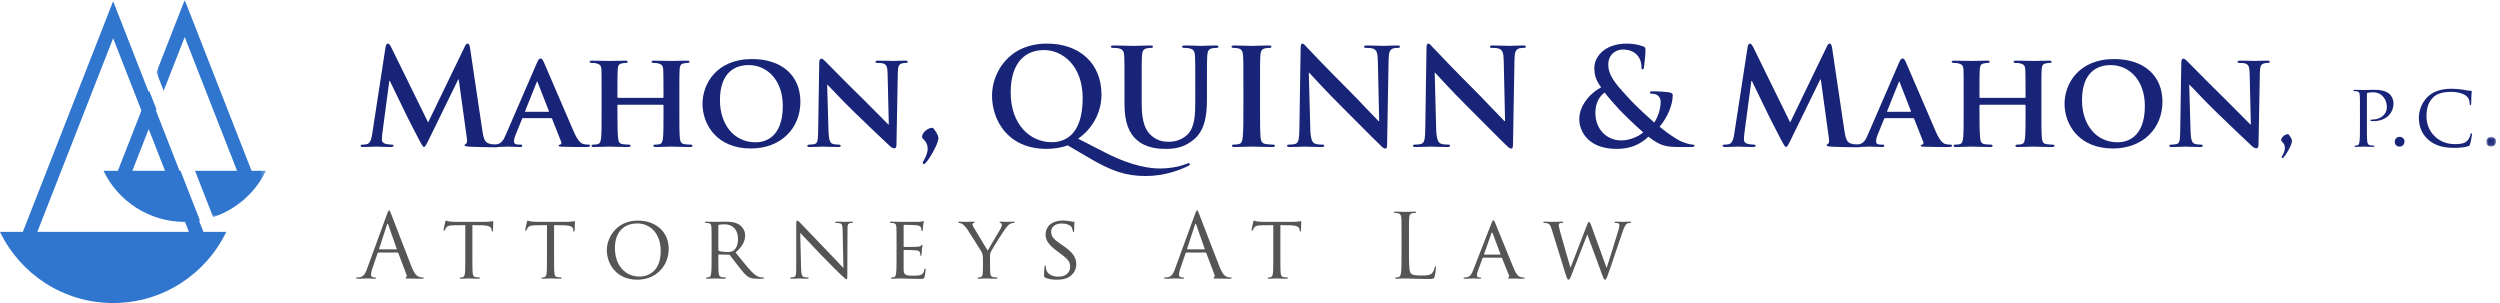 <?xml version="1.0" encoding="UTF-8"?>
<svg width="495px" height="60px" viewBox="0 0 495 60" version="1.1" xmlns="http://www.w3.org/2000/svg" xmlns:xlink="http://www.w3.org/1999/xlink">
    <title>Logo</title>
    <defs>
        <polygon id="path-1" points="0 0 1.932 0 1.932 1.933 0 1.933"></polygon>
        <polygon id="path-3" points="0 0 21.677 0 21.677 42.994 0 42.994"></polygon>
    </defs>
    <g id="Symbols" stroke="none" stroke-width="1" fill="none" fill-rule="evenodd">
        <g id="Header-Copy-3" transform="translate(-20, -18)">
            <g id="Logo" transform="translate(20, 18)">
                <path d="M76.339,9.325 C76.42,8.874 76.578,8.634 76.792,8.634 C77.005,8.634 77.163,8.767 77.51,9.459 L84.769,24.242 L92.001,9.272 C92.214,8.847 92.347,8.634 92.586,8.634 C92.826,8.634 92.985,8.898 93.065,9.459 L95.486,25.732 C95.725,27.407 95.99,28.177 96.788,28.417 C97.559,28.657 98.09,28.683 98.436,28.683 C98.675,28.683 98.863,28.71 98.863,28.868 C98.863,29.082 98.544,29.162 98.17,29.162 C97.506,29.162 93.836,29.109 92.773,29.029 C92.161,28.975 92.001,28.895 92.001,28.737 C92.001,28.604 92.109,28.524 92.294,28.444 C92.453,28.39 92.533,28.045 92.427,27.3 L90.831,15.732 L90.725,15.732 L84.928,27.593 C84.317,28.842 84.183,29.082 83.945,29.082 C83.705,29.082 83.439,28.55 83.014,27.752 C82.376,26.529 80.275,22.461 79.955,21.717 C79.717,21.158 78.122,18.02 77.19,16.026 L77.084,16.026 L75.701,26.397 C75.649,26.875 75.622,27.22 75.622,27.645 C75.622,28.152 75.967,28.39 76.42,28.497 C76.898,28.604 77.271,28.63 77.536,28.63 C77.749,28.63 77.935,28.683 77.935,28.815 C77.935,29.056 77.695,29.109 77.297,29.109 C76.181,29.109 74.984,29.029 74.505,29.029 C73.999,29.029 72.724,29.109 71.873,29.109 C71.607,29.109 71.394,29.056 71.394,28.815 C71.394,28.683 71.553,28.63 71.819,28.63 C72.031,28.63 72.219,28.63 72.616,28.55 C73.362,28.39 73.575,27.354 73.707,26.45 L76.339,9.325 Z" id="Fill-1" fill="#182477"></path>
                <path d="M108.579,22.141 C108.685,22.141 108.712,22.088 108.685,22.008 L106.478,16.344 C106.452,16.266 106.425,16.133 106.372,16.133 C106.291,16.133 106.265,16.266 106.239,16.344 L103.979,21.981 C103.926,22.088 103.979,22.141 104.058,22.141 L108.579,22.141 Z M103.58,23.392 C103.446,23.392 103.42,23.418 103.367,23.551 L102.118,26.608 C101.878,27.166 101.771,27.725 101.771,27.992 C101.771,28.391 101.985,28.63 102.703,28.63 L103.048,28.63 C103.341,28.63 103.394,28.737 103.394,28.868 C103.394,29.055 103.261,29.109 103.022,29.109 C102.251,29.109 101.159,29.029 100.415,29.029 C100.177,29.029 98.926,29.109 97.704,29.109 C97.411,29.109 97.277,29.055 97.277,28.868 C97.277,28.737 97.358,28.63 97.543,28.63 C97.756,28.63 98.023,28.603 98.236,28.603 C99.299,28.444 99.698,27.751 100.177,26.608 L106.291,12.489 C106.557,11.851 106.744,11.586 106.984,11.586 C107.329,11.586 107.435,11.797 107.675,12.302 C108.233,13.553 112.142,22.699 113.631,26.13 C114.535,28.177 115.2,28.47 115.625,28.55 C115.971,28.603 116.237,28.63 116.503,28.63 C116.716,28.63 116.822,28.711 116.822,28.868 C116.822,29.055 116.689,29.109 115.811,29.109 C114.987,29.109 113.285,29.109 111.318,29.055 C110.892,29.029 110.626,29.029 110.626,28.868 C110.626,28.737 110.68,28.657 110.919,28.63 C111.078,28.603 111.238,28.391 111.132,28.126 L109.324,23.551 C109.27,23.418 109.191,23.392 109.084,23.392 L103.58,23.392 Z" id="Fill-3" fill="#182477"></path>
                <path d="M131.241,19.376 C131.295,19.376 131.374,19.349 131.374,19.216 L131.374,18.738 C131.374,15.308 131.347,14.485 131.321,13.766 C131.268,12.994 131.055,12.756 130.31,12.542 C130.124,12.489 129.725,12.463 129.406,12.463 C129.14,12.463 129.007,12.382 129.007,12.224 C129.007,12.064 129.167,12.011 129.513,12.011 C130.762,12.011 132.412,12.064 133.022,12.064 C133.582,12.064 135.123,12.011 136.027,12.011 C136.374,12.011 136.532,12.064 136.532,12.224 C136.532,12.382 136.374,12.463 136.108,12.463 C135.921,12.463 135.708,12.489 135.416,12.542 C134.804,12.649 134.618,12.967 134.565,13.766 C134.512,14.485 134.512,15.123 134.512,18.551 L134.512,22.54 C134.512,24.615 134.512,26.397 134.618,27.381 C134.699,28.019 134.831,28.444 135.55,28.55 C135.868,28.604 136.374,28.63 136.745,28.63 C136.986,28.63 137.117,28.762 137.117,28.869 C137.117,29.029 136.932,29.109 136.64,29.109 C135.123,29.109 133.582,29.029 132.943,29.029 C132.412,29.029 130.762,29.109 129.858,29.109 C129.539,29.109 129.353,29.029 129.353,28.869 C129.353,28.762 129.459,28.63 129.725,28.63 C130.098,28.63 130.364,28.604 130.576,28.55 C131.055,28.444 131.188,28.019 131.268,27.354 C131.374,26.397 131.374,24.668 131.374,22.593 L131.374,20.865 C131.374,20.786 131.295,20.733 131.241,20.733 L122.413,20.733 C122.333,20.733 122.253,20.76 122.253,20.865 L122.253,22.593 C122.253,24.668 122.28,26.397 122.387,27.381 C122.466,28.019 122.599,28.444 123.291,28.55 C123.61,28.604 124.142,28.63 124.487,28.63 C124.753,28.63 124.86,28.762 124.86,28.869 C124.86,29.029 124.673,29.109 124.381,29.109 C122.865,29.109 121.243,29.029 120.578,29.029 C120.047,29.029 118.505,29.109 117.574,29.109 C117.281,29.109 117.122,29.029 117.122,28.869 C117.122,28.762 117.201,28.63 117.493,28.63 C117.84,28.63 118.106,28.604 118.317,28.55 C118.797,28.444 118.93,28.019 119.01,27.354 C119.115,26.397 119.115,24.615 119.115,22.54 L119.115,18.551 C119.115,15.123 119.115,14.485 119.089,13.766 C119.036,12.994 118.824,12.756 118.079,12.542 C117.893,12.489 117.493,12.463 117.147,12.463 C116.908,12.463 116.75,12.382 116.75,12.224 C116.75,12.064 116.935,12.011 117.255,12.011 C118.505,12.011 120.047,12.064 120.685,12.064 C121.243,12.064 122.865,12.011 123.796,12.011 C124.115,12.011 124.274,12.064 124.274,12.224 C124.274,12.382 124.142,12.463 123.849,12.463 C123.662,12.463 123.45,12.489 123.184,12.542 C122.545,12.649 122.36,12.967 122.307,13.766 C122.253,14.485 122.253,15.308 122.253,18.738 L122.253,19.216 C122.253,19.349 122.333,19.376 122.413,19.376 L131.241,19.376 Z" id="Fill-5" fill="#182477"></path>
                <path d="M154.995,20.971 C154.995,15.972 151.991,12.887 148.215,12.887 C145.61,12.887 142.551,14.27 142.551,19.854 C142.551,24.509 145.21,28.177 149.624,28.177 C151.274,28.177 154.995,27.407 154.995,20.971 M139.095,20.547 C139.095,16.691 141.806,11.692 148.907,11.692 C154.81,11.692 158.479,14.963 158.479,20.148 C158.479,25.334 154.703,29.4 148.668,29.4 C141.86,29.4 139.095,24.562 139.095,20.547" id="Fill-7" fill="#182477"></path>
                <path d="M164.045,26.023 C164.098,27.779 164.391,28.31 164.843,28.47 C165.241,28.603 165.694,28.63 166.066,28.63 C166.332,28.63 166.465,28.737 166.465,28.868 C166.465,29.055 166.252,29.109 165.933,29.109 C164.417,29.109 163.327,29.029 162.902,29.029 C162.689,29.029 161.572,29.109 160.376,29.109 C160.056,29.109 159.844,29.082 159.844,28.868 C159.844,28.737 160.003,28.63 160.216,28.63 C160.535,28.63 160.961,28.603 161.28,28.523 C161.891,28.364 161.971,27.752 161.998,25.785 L162.21,12.382 C162.21,11.93 162.37,11.612 162.609,11.612 C162.902,11.612 163.221,11.957 163.62,12.356 C163.912,12.649 167.422,16.239 170.825,19.563 C172.421,21.132 175.533,24.321 175.878,24.641 L175.984,24.641 L175.745,14.589 C175.718,13.208 175.505,12.809 174.947,12.595 C174.601,12.462 174.043,12.462 173.724,12.462 C173.431,12.462 173.352,12.356 173.352,12.224 C173.352,12.037 173.592,12.01 173.936,12.01 C175.159,12.01 176.41,12.064 176.915,12.064 C177.18,12.064 178.059,12.01 179.202,12.01 C179.521,12.01 179.734,12.037 179.734,12.224 C179.734,12.356 179.601,12.462 179.334,12.462 C179.095,12.462 178.91,12.462 178.617,12.542 C177.978,12.729 177.793,13.127 177.766,14.404 L177.5,28.658 C177.5,29.162 177.314,29.373 177.127,29.373 C176.729,29.373 176.41,29.135 176.171,28.896 C174.708,27.541 171.783,24.749 169.336,22.381 C166.784,19.935 164.311,17.196 163.859,16.797 L163.779,16.797 L164.045,26.023 Z" id="Fill-9" fill="#182477"></path>
                <path d="M184.555,25.307 C184.794,25.307 184.874,25.438 185.22,25.97 C185.672,26.635 185.805,27.06 185.805,27.353 C185.805,27.618 185.645,28.203 185.459,28.631 C185.113,29.427 184.262,31.129 183.359,32.165 C183.172,32.326 183.066,32.485 182.906,32.485 C182.827,32.485 182.694,32.352 182.694,32.219 C182.694,32.087 182.853,31.9 182.906,31.767 C183.465,30.81 183.678,30.066 183.678,29.454 C183.678,27.938 182.561,27.514 182.561,27.14 C182.561,26.21 183.757,25.307 184.555,25.307" id="Fill-11" fill="#182477"></path>
                <path d="M214.37,19.43 C214.37,12.994 210.382,9.911 206.712,9.911 C203.228,9.911 200.117,12.144 200.117,18.313 C200.117,24.642 203.946,28.153 208.227,28.153 C210.355,28.153 214.37,27.22 214.37,19.43 L214.37,19.43 Z M211.418,28.789 C210.355,29.188 208.653,29.48 207.244,29.48 C199.452,29.48 196.421,23.71 196.421,18.925 C196.421,14.589 199.532,8.634 207.323,8.634 C213.679,8.634 218.092,12.489 218.092,18.711 C218.092,23.392 215.141,26.343 213.466,27.46 L218.811,30.199 C224.421,33.071 227.957,33.362 229.765,33.362 C231.148,33.362 233.116,33.15 234.95,32.432 C235.11,32.379 235.243,32.299 235.35,32.299 C235.482,32.299 235.59,32.406 235.59,32.539 C235.59,32.699 235.456,32.777 235.27,32.857 C233.674,33.629 230.67,34.852 226.841,34.852 C222.826,34.852 219.98,33.816 215.592,31.236 L211.418,28.789 Z" id="Fill-13" fill="#182477"></path>
                <path d="M222.649,16.718 C222.649,12.675 222.649,11.931 222.596,11.081 C222.543,10.175 222.33,9.75 221.452,9.563 C221.24,9.51 220.788,9.483 220.416,9.483 C220.123,9.483 219.963,9.432 219.963,9.245 C219.963,9.058 220.15,9.005 220.548,9.005 C221.958,9.005 223.633,9.086 224.43,9.086 C225.069,9.086 226.744,9.005 227.701,9.005 C228.1,9.005 228.286,9.058 228.286,9.245 C228.286,9.432 228.127,9.483 227.861,9.483 C227.568,9.483 227.409,9.51 227.09,9.563 C226.373,9.697 226.159,10.148 226.106,11.081 C226.053,11.931 226.053,12.675 226.053,16.718 L226.053,20.44 C226.053,24.295 226.824,25.917 228.127,26.982 C229.323,27.965 230.547,28.072 231.451,28.072 C232.62,28.072 234.056,27.698 235.121,26.635 C236.583,25.174 236.662,22.779 236.662,20.041 L236.662,16.718 C236.662,12.675 236.662,11.931 236.609,11.081 C236.556,10.175 236.343,9.75 235.465,9.563 C235.253,9.51 234.802,9.483 234.509,9.483 C234.216,9.483 234.056,9.432 234.056,9.245 C234.056,9.058 234.243,9.005 234.614,9.005 C235.972,9.005 237.647,9.086 237.673,9.086 C237.992,9.086 239.667,9.005 240.704,9.005 C241.077,9.005 241.263,9.058 241.263,9.245 C241.263,9.432 241.103,9.483 240.784,9.483 C240.492,9.483 240.331,9.51 240.012,9.563 C239.295,9.697 239.083,10.148 239.029,11.081 C238.976,11.931 238.976,12.675 238.976,16.718 L238.976,19.563 C238.976,22.513 238.684,25.652 236.45,27.567 C234.562,29.189 232.647,29.48 230.918,29.48 C229.509,29.48 226.956,29.4 225.015,27.645 C223.659,26.423 222.649,24.455 222.649,20.6 L222.649,16.718 Z" id="Fill-15" fill="#182477"></path>
                <path d="M246.191,16.718 C246.191,12.675 246.191,11.931 246.138,11.081 C246.084,10.175 245.818,9.724 245.233,9.59 C244.94,9.51 244.595,9.483 244.275,9.483 C244.01,9.483 243.851,9.432 243.851,9.219 C243.851,9.058 244.063,9.005 244.489,9.005 C245.499,9.005 247.174,9.086 247.945,9.086 C248.61,9.086 250.179,9.005 251.19,9.005 C251.535,9.005 251.748,9.058 251.748,9.219 C251.748,9.432 251.589,9.483 251.323,9.483 C251.056,9.483 250.843,9.51 250.524,9.563 C249.807,9.697 249.594,10.148 249.541,11.081 C249.488,11.931 249.488,12.675 249.488,16.718 L249.488,21.396 C249.488,23.977 249.488,26.077 249.594,27.22 C249.673,27.939 249.86,28.416 250.658,28.524 C251.03,28.577 251.614,28.63 252.013,28.63 C252.307,28.63 252.44,28.71 252.44,28.842 C252.44,29.029 252.226,29.109 251.932,29.109 C250.179,29.109 248.503,29.029 247.786,29.029 C247.174,29.029 245.499,29.109 244.436,29.109 C244.089,29.109 243.904,29.029 243.904,28.842 C243.904,28.71 244.01,28.63 244.329,28.63 C244.729,28.63 245.048,28.577 245.287,28.524 C245.818,28.416 245.977,27.965 246.057,27.193 C246.191,26.077 246.191,23.977 246.191,21.396 L246.191,16.718 Z" id="Fill-17" fill="#182477"></path>
                <path d="M259.437,25.492 C259.491,27.567 259.838,28.257 260.368,28.444 C260.821,28.604 261.326,28.631 261.751,28.631 C262.045,28.631 262.204,28.684 262.204,28.842 C262.204,29.055 261.964,29.108 261.591,29.108 C259.864,29.108 258.801,29.029 258.294,29.029 C258.054,29.029 256.806,29.108 255.424,29.108 C255.077,29.108 254.837,29.082 254.837,28.842 C254.837,28.684 254.997,28.631 255.264,28.631 C255.609,28.631 256.088,28.604 256.461,28.497 C257.15,28.284 257.258,27.514 257.284,25.2 L257.525,9.537 C257.525,9.005 257.604,8.634 257.869,8.634 C258.161,8.634 258.401,8.979 258.852,9.458 C259.171,9.804 263.215,14.057 267.095,17.914 C268.905,19.721 272.494,23.552 272.946,23.976 L273.079,23.976 L272.812,12.038 C272.785,10.416 272.547,9.91 271.909,9.644 C271.51,9.484 270.872,9.484 270.498,9.484 C270.18,9.484 270.075,9.405 270.075,9.246 C270.075,9.032 270.366,9.005 270.765,9.005 C272.149,9.005 273.425,9.085 273.981,9.085 C274.275,9.085 275.285,9.005 276.589,9.005 C276.936,9.005 277.201,9.032 277.201,9.246 C277.201,9.405 277.04,9.484 276.722,9.484 C276.455,9.484 276.242,9.484 275.924,9.564 C275.179,9.777 274.967,10.336 274.941,11.824 L274.649,28.604 C274.649,29.189 274.542,29.427 274.302,29.427 C274.008,29.427 273.69,29.136 273.399,28.842 C271.721,27.247 268.318,23.763 265.555,21.025 C262.654,18.152 259.704,14.909 259.224,14.404 L259.144,14.404 L259.437,25.492 Z" id="Fill-19" fill="#182477"></path>
                <path d="M284.362,25.492 C284.416,27.567 284.761,28.257 285.295,28.444 C285.746,28.604 286.251,28.631 286.676,28.631 C286.968,28.631 287.127,28.684 287.127,28.842 C287.127,29.055 286.888,29.108 286.518,29.108 C284.787,29.108 283.724,29.029 283.219,29.029 C282.98,29.029 281.731,29.108 280.347,29.108 C280.002,29.108 279.764,29.082 279.764,28.842 C279.764,28.684 279.922,28.631 280.187,28.631 C280.534,28.631 281.012,28.604 281.384,28.497 C282.075,28.284 282.183,27.514 282.209,25.2 L282.447,9.537 C282.447,9.005 282.527,8.634 282.794,8.634 C283.088,8.634 283.326,8.979 283.777,9.458 C284.097,9.804 288.138,14.057 292.022,17.914 C293.828,19.721 297.419,23.552 297.872,23.976 L298.004,23.976 L297.739,12.038 C297.712,10.416 297.472,9.91 296.834,9.644 C296.435,9.484 295.797,9.484 295.425,9.484 C295.105,9.484 294.998,9.405 294.998,9.246 C294.998,9.032 295.291,9.005 295.69,9.005 C297.074,9.005 298.348,9.085 298.909,9.085 C299.2,9.085 300.21,9.005 301.514,9.005 C301.859,9.005 302.126,9.032 302.126,9.246 C302.126,9.405 301.965,9.484 301.645,9.484 C301.38,9.484 301.169,9.484 300.849,9.564 C300.105,9.777 299.892,10.336 299.866,11.824 L299.572,28.604 C299.572,29.189 299.465,29.427 299.227,29.427 C298.935,29.427 298.615,29.136 298.322,28.842 C296.649,27.247 293.245,23.763 290.478,21.025 C287.581,18.152 284.627,14.909 284.151,14.404 L284.07,14.404 L284.362,25.492 Z" id="Fill-21" fill="#182477"></path>
                <path d="M325.353,26.21 C323.809,24.88 321.257,22.381 320.566,21.637 C319.875,20.891 318.172,18.978 317.722,18.313 C316.817,18.978 315.885,20.228 315.885,22.355 C315.885,25.678 318.225,27.805 320.992,27.805 C323.039,27.805 324.795,26.742 325.353,26.21 M317.028,17.302 C315.911,15.812 315.7,14.722 315.673,13.526 C315.647,11.425 317.509,8.634 322.136,8.634 C323.44,8.634 324.634,8.899 325.353,9.192 C325.804,9.352 325.804,9.564 325.804,9.884 C325.804,10.76 325.592,12.887 325.512,13.287 C325.459,13.686 325.353,13.739 325.192,13.739 C325.033,13.739 325.006,13.632 325.006,13.234 C325.006,12.542 324.821,11.692 324.236,11.001 C323.704,10.362 322.773,9.804 321.284,9.804 C320.167,9.804 318.439,10.575 318.439,12.835 C318.439,15.334 320.725,17.461 322.853,19.827 C323.758,20.864 327.028,23.817 327.532,24.268 C328.064,23.525 328.81,21.796 328.81,20.175 C328.81,19.774 328.703,19.296 328.305,18.951 C327.96,18.631 327.399,18.551 327.001,18.551 C326.843,18.551 326.682,18.5 326.682,18.339 C326.682,18.126 326.894,18.072 327.108,18.072 C327.746,18.072 328.81,18.099 330.298,18.26 C330.803,18.313 331.203,18.473 331.203,18.791 C331.203,20.838 330.113,23.312 328.596,25.093 C330.378,26.555 331.575,27.274 332.293,27.699 C333.143,28.203 334.607,28.631 335.137,28.631 C335.376,28.631 335.51,28.657 335.51,28.869 C335.51,29.029 335.297,29.108 334.714,29.108 L332.665,29.108 C329.633,29.108 328.676,28.815 326.389,27.06 C325.512,27.859 323.731,29.481 320.087,29.481 C314.398,29.481 312.695,25.916 312.695,23.605 C312.695,20.493 315.435,18.072 317.028,17.302" id="Fill-23" fill="#182477"></path>
                <path d="M346.026,9.325 C346.106,8.874 346.264,8.634 346.478,8.634 C346.689,8.634 346.849,8.767 347.196,9.459 L354.453,24.242 L361.687,9.272 C361.9,8.847 362.034,8.634 362.272,8.634 C362.51,8.634 362.67,8.898 362.751,9.459 L365.171,25.732 C365.411,27.407 365.676,28.177 366.474,28.417 C367.245,28.657 367.776,28.683 368.121,28.683 C368.361,28.683 368.547,28.71 368.547,28.868 C368.547,29.082 368.227,29.162 367.856,29.162 C367.19,29.162 363.52,29.109 362.457,29.029 C361.847,28.975 361.687,28.895 361.687,28.737 C361.687,28.604 361.794,28.524 361.981,28.444 C362.138,28.39 362.219,28.045 362.112,27.3 L360.517,15.732 L360.41,15.732 L354.613,27.593 C354.003,28.842 353.87,29.082 353.63,29.082 C353.389,29.082 353.124,28.55 352.7,27.752 C352.061,26.529 349.959,22.461 349.641,21.717 C349.403,21.158 347.805,18.02 346.876,16.026 L346.769,16.026 L345.386,26.397 C345.334,26.875 345.307,27.22 345.307,27.645 C345.307,28.152 345.653,28.39 346.106,28.497 C346.582,28.604 346.956,28.63 347.222,28.63 C347.434,28.63 347.621,28.683 347.621,28.815 C347.621,29.056 347.381,29.109 346.982,29.109 C345.865,29.109 344.669,29.029 344.19,29.029 C343.686,29.029 342.409,29.109 341.559,29.109 C341.292,29.109 341.078,29.056 341.078,28.815 C341.078,28.683 341.239,28.63 341.506,28.63 C341.717,28.63 341.903,28.63 342.302,28.55 C343.047,28.39 343.259,27.354 343.392,26.45 L346.026,9.325 Z" id="Fill-25" fill="#182477"></path>
                <path d="M378.263,22.141 C378.369,22.141 378.396,22.088 378.369,22.008 L376.163,16.344 C376.136,16.266 376.109,16.133 376.056,16.133 C375.976,16.133 375.95,16.266 375.925,16.344 L373.664,21.981 C373.611,22.088 373.664,22.141 373.743,22.141 L378.263,22.141 Z M373.266,23.392 C373.133,23.392 373.106,23.418 373.052,23.551 L371.803,26.608 C371.562,27.166 371.456,27.725 371.456,27.992 C371.456,28.391 371.669,28.63 372.388,28.63 L372.732,28.63 C373.026,28.63 373.079,28.737 373.079,28.868 C373.079,29.055 372.946,29.109 372.706,29.109 C371.936,29.109 370.846,29.029 370.101,29.029 C369.863,29.029 368.612,29.109 367.389,29.109 C367.095,29.109 366.962,29.055 366.962,28.868 C366.962,28.737 367.042,28.63 367.229,28.63 C367.442,28.63 367.709,28.603 367.921,28.603 C368.984,28.444 369.382,27.751 369.863,26.608 L375.976,12.489 C376.243,11.851 376.429,11.586 376.67,11.586 C377.014,11.586 377.12,11.797 377.36,12.302 C377.92,13.553 381.827,22.699 383.317,26.13 C384.22,28.177 384.885,28.47 385.31,28.55 C385.657,28.603 385.922,28.63 386.187,28.63 C386.401,28.63 386.507,28.711 386.507,28.868 C386.507,29.055 386.374,29.109 385.498,29.109 C384.674,29.109 382.97,29.109 381.004,29.055 C380.576,29.029 380.311,29.029 380.311,28.868 C380.311,28.737 380.365,28.657 380.603,28.63 C380.763,28.603 380.923,28.391 380.817,28.126 L379.01,23.551 C378.957,23.418 378.877,23.392 378.77,23.392 L373.266,23.392 Z" id="Fill-27" fill="#182477"></path>
                <path d="M400.926,19.376 C400.979,19.376 401.059,19.349 401.059,19.216 L401.059,18.738 C401.059,15.308 401.032,14.485 401.006,13.766 C400.953,12.994 400.739,12.756 399.996,12.542 C399.809,12.489 399.41,12.463 399.092,12.463 C398.825,12.463 398.693,12.382 398.693,12.224 C398.693,12.064 398.852,12.011 399.2,12.011 C400.447,12.011 402.096,12.064 402.708,12.064 C403.266,12.064 404.81,12.011 405.713,12.011 C406.06,12.011 406.218,12.064 406.218,12.224 C406.218,12.382 406.06,12.463 405.793,12.463 C405.607,12.463 405.393,12.489 405.102,12.542 C404.49,12.649 404.303,12.967 404.25,13.766 C404.197,14.485 404.197,15.123 404.197,18.551 L404.197,22.54 C404.197,24.615 404.197,26.397 404.303,27.381 C404.383,28.019 404.517,28.444 405.235,28.55 C405.553,28.604 406.06,28.63 406.43,28.63 C406.669,28.63 406.803,28.762 406.803,28.869 C406.803,29.029 406.616,29.109 406.325,29.109 C404.81,29.109 403.266,29.029 402.63,29.029 C402.096,29.029 400.447,29.109 399.544,29.109 C399.226,29.109 399.039,29.029 399.039,28.869 C399.039,28.762 399.146,28.63 399.41,28.63 C399.783,28.63 400.05,28.604 400.262,28.55 C400.739,28.444 400.873,28.019 400.953,27.354 C401.059,26.397 401.059,24.668 401.059,22.593 L401.059,20.865 C401.059,20.786 400.979,20.733 400.926,20.733 L392.098,20.733 C392.019,20.733 391.939,20.76 391.939,20.865 L391.939,22.593 C391.939,24.668 391.965,26.397 392.072,27.381 C392.152,28.019 392.285,28.444 392.976,28.55 C393.296,28.604 393.827,28.63 394.172,28.63 C394.439,28.63 394.546,28.762 394.546,28.869 C394.546,29.029 394.358,29.109 394.065,29.109 C392.55,29.109 390.928,29.029 390.264,29.029 C389.732,29.029 388.189,29.109 387.258,29.109 C386.966,29.109 386.808,29.029 386.808,28.869 C386.808,28.762 386.887,28.63 387.178,28.63 C387.525,28.63 387.792,28.604 388.003,28.55 C388.482,28.444 388.615,28.019 388.695,27.354 C388.802,26.397 388.802,24.615 388.802,22.54 L388.802,18.551 C388.802,15.123 388.802,14.485 388.775,13.766 C388.721,12.994 388.509,12.756 387.765,12.542 C387.578,12.489 387.178,12.463 386.833,12.463 C386.595,12.463 386.435,12.382 386.435,12.224 C386.435,12.064 386.622,12.011 386.94,12.011 C388.189,12.011 389.732,12.064 390.37,12.064 C390.928,12.064 392.55,12.011 393.482,12.011 C393.8,12.011 393.958,12.064 393.958,12.224 C393.958,12.382 393.827,12.463 393.535,12.463 C393.349,12.463 393.135,12.489 392.868,12.542 C392.232,12.649 392.045,12.967 391.992,13.766 C391.939,14.485 391.939,15.308 391.939,18.738 L391.939,19.216 C391.939,19.349 392.019,19.376 392.098,19.376 L400.926,19.376 Z" id="Fill-29" fill="#182477"></path>
                <path d="M424.681,20.971 C424.681,15.972 421.675,12.887 417.9,12.887 C415.295,12.887 412.236,14.27 412.236,19.854 C412.236,24.509 414.895,28.177 419.309,28.177 C420.958,28.177 424.681,27.407 424.681,20.971 M408.779,20.547 C408.779,16.691 411.491,11.692 418.592,11.692 C424.496,11.692 428.164,14.963 428.164,20.148 C428.164,25.334 424.39,29.4 418.352,29.4 C411.545,29.4 408.779,24.562 408.779,20.547" id="Fill-31" fill="#182477"></path>
                <path d="M433.731,26.023 C433.784,27.779 434.076,28.31 434.528,28.47 C434.928,28.603 435.38,28.63 435.751,28.63 C436.018,28.63 436.152,28.737 436.152,28.868 C436.152,29.055 435.938,29.109 435.618,29.109 C434.102,29.109 433.012,29.029 432.588,29.029 C432.374,29.029 431.257,29.109 430.061,29.109 C429.74,29.109 429.529,29.082 429.529,28.868 C429.529,28.737 429.689,28.63 429.9,28.63 C430.221,28.63 430.646,28.603 430.964,28.523 C431.577,28.364 431.658,27.752 431.685,25.785 L431.896,12.382 C431.896,11.93 432.054,11.612 432.294,11.612 C432.588,11.612 432.906,11.957 433.304,12.356 C433.598,12.649 437.108,16.239 440.511,19.563 C442.107,21.132 445.219,24.321 445.563,24.641 L445.669,24.641 L445.431,14.589 C445.404,13.208 445.192,12.809 444.632,12.595 C444.287,12.462 443.729,12.462 443.409,12.462 C443.117,12.462 443.038,12.356 443.038,12.224 C443.038,12.037 443.277,12.01 443.621,12.01 C444.845,12.01 446.095,12.064 446.6,12.064 C446.865,12.064 447.744,12.01 448.887,12.01 C449.205,12.01 449.419,12.037 449.419,12.224 C449.419,12.356 449.286,12.462 449.019,12.462 C448.781,12.462 448.596,12.462 448.302,12.542 C447.664,12.729 447.479,13.127 447.452,14.404 L447.185,28.658 C447.185,29.162 446.998,29.373 446.812,29.373 C446.415,29.373 446.095,29.135 445.855,28.896 C444.393,27.541 441.469,24.749 439.021,22.381 C436.47,19.935 433.996,17.196 433.544,16.797 L433.464,16.797 L433.731,26.023 Z" id="Fill-33" fill="#182477"></path>
                <path d="M452.986,26.568 C453.146,26.568 453.198,26.656 453.426,27.008 C453.726,27.447 453.813,27.729 453.813,27.922 C453.813,28.096 453.707,28.484 453.585,28.765 C453.356,29.292 452.794,30.416 452.198,31.102 C452.073,31.207 452.003,31.312 451.898,31.312 C451.845,31.312 451.757,31.224 451.757,31.136 C451.757,31.049 451.862,30.927 451.898,30.839 C452.266,30.207 452.407,29.715 452.407,29.309 C452.407,28.308 451.669,28.028 451.669,27.78 C451.669,27.167 452.46,26.568 452.986,26.568" id="Fill-35" fill="#182477"></path>
                <path d="M467.272,22.107 C467.272,19.788 467.272,19.367 467.237,18.892 C467.203,18.381 467.116,18.136 466.605,18.065 C466.483,18.048 466.22,18.031 466.079,18.031 C466.025,18.031 465.955,17.96 465.955,17.909 C465.955,17.82 466.025,17.785 466.201,17.785 C466.904,17.785 467.87,17.82 467.992,17.82 C468.327,17.82 469.486,17.785 470.187,17.785 C472.173,17.785 472.876,18.4 473.141,18.629 C473.492,18.944 473.913,19.613 473.913,20.42 C473.913,22.562 472.297,23.986 469.925,23.986 C469.836,23.986 469.574,23.986 469.486,23.969 C469.415,23.969 469.328,23.898 469.328,23.828 C469.328,23.706 469.415,23.669 469.732,23.669 C471.401,23.669 472.596,22.616 472.596,21.263 C472.596,20.771 472.543,19.805 471.718,18.997 C470.907,18.189 469.978,18.277 469.627,18.277 C469.364,18.277 468.924,18.347 468.765,18.381 C468.678,18.4 468.644,18.506 468.644,18.663 L468.644,24.743 C468.644,26.184 468.644,27.359 468.712,27.975 C468.765,28.413 468.854,28.695 469.328,28.766 C469.54,28.8 469.873,28.836 470.012,28.836 C470.1,28.836 470.136,28.904 470.136,28.959 C470.136,29.029 470.065,29.082 469.891,29.082 C469.048,29.082 468.028,29.029 467.958,29.029 C467.905,29.029 466.904,29.082 466.43,29.082 C466.271,29.082 466.184,29.046 466.184,28.959 C466.184,28.904 466.22,28.836 466.307,28.836 C466.447,28.836 466.639,28.8 466.78,28.766 C467.079,28.695 467.116,28.413 467.184,27.975 C467.272,27.359 467.272,26.184 467.272,24.743 L467.272,22.107 Z" id="Fill-37" fill="#182477"></path>
                <path d="M474.159,28.062 C474.159,27.659 474.439,27.096 475.124,27.096 C475.668,27.096 476.092,27.447 476.092,28.009 C476.092,28.571 475.702,29.029 475.106,29.029 C474.439,29.029 474.159,28.501 474.159,28.062" id="Fill-39" fill="#182477"></path>
                <path d="M480.814,27.676 C479.305,26.376 478.935,24.672 478.935,23.248 C478.935,22.248 479.305,20.508 480.673,19.173 C481.606,18.277 483.011,17.573 485.384,17.573 C485.997,17.573 486.875,17.627 487.633,17.751 C488.212,17.856 488.704,17.96 489.212,17.977 C489.371,17.977 489.405,18.048 489.405,18.136 C489.405,18.259 489.371,18.434 489.336,18.98 C489.317,19.471 489.317,20.297 489.3,20.508 C489.283,20.737 489.212,20.824 489.125,20.824 C489.02,20.824 489,20.72 489,20.508 C489,19.929 488.757,19.33 488.353,19.014 C487.808,18.559 486.683,18.189 485.311,18.189 C483.325,18.189 482.379,18.716 481.833,19.226 C480.692,20.28 480.446,21.616 480.446,23.127 C480.446,25.989 482.712,28.537 486.015,28.537 C487.175,28.537 487.946,28.449 488.562,27.833 C488.896,27.5 489.108,26.868 489.161,26.587 C489.195,26.429 489.212,26.376 489.317,26.376 C489.388,26.376 489.458,26.48 489.458,26.587 C489.458,26.692 489.248,27.992 489.089,28.5 C489,28.783 488.966,28.836 488.704,28.941 C488.071,29.187 486.912,29.275 485.91,29.275 C483.59,29.275 482.025,28.729 480.814,27.676" id="Fill-41" fill="#182477"></path>
                <g id="Group-45" transform="translate(492.282, 27.096)">
                    <mask id="mask-2" fill="white">
                        <use xlink:href="#path-1"></use>
                    </mask>
                    <g id="Clip-44"></g>
                    <path d="M0,0.966 C0,0.563 0.282,0 0.966,0 C1.509,0 1.933,0.351 1.933,0.913 C1.933,1.475 1.545,1.933 0.949,1.933 C0.282,1.933 0,1.405 0,0.966" id="Fill-43" fill="#182477" mask="url(#mask-2)"></path>
                </g>
                <path d="M78.479,49.368 C78.567,49.368 78.567,49.317 78.549,49.247 L76.88,44.503 C76.792,44.24 76.704,44.24 76.617,44.503 L75.07,49.247 C75.036,49.334 75.07,49.368 75.123,49.368 L78.479,49.368 Z M76.652,42.344 C76.862,41.762 76.933,41.658 77.039,41.658 C77.144,41.658 77.214,41.745 77.425,42.291 C77.689,42.958 80.447,50.215 81.519,52.882 C82.15,54.447 82.661,54.727 83.029,54.834 C83.294,54.922 83.557,54.939 83.732,54.939 C83.836,54.939 83.907,54.956 83.907,55.043 C83.907,55.151 83.749,55.185 83.557,55.185 C83.294,55.185 82.011,55.185 80.799,55.151 C80.464,55.132 80.271,55.132 80.271,55.026 C80.271,54.956 80.324,54.922 80.395,54.903 C80.5,54.868 80.604,54.713 80.5,54.43 L78.865,50.108 C78.83,50.037 78.795,50.001 78.708,50.001 L74.93,50.001 C74.843,50.001 74.79,50.054 74.755,50.142 L73.7,53.252 C73.542,53.69 73.455,54.114 73.455,54.43 C73.455,54.781 73.823,54.939 74.122,54.939 L74.297,54.939 C74.42,54.939 74.473,54.975 74.473,55.043 C74.473,55.151 74.368,55.185 74.21,55.185 C73.789,55.185 73.033,55.132 72.84,55.132 C72.646,55.132 71.68,55.185 70.855,55.185 C70.627,55.185 70.52,55.151 70.52,55.043 C70.52,54.975 70.59,54.939 70.679,54.939 C70.801,54.939 71.048,54.922 71.188,54.903 C71.996,54.8 72.348,54.131 72.664,53.252 L76.652,42.344 Z" id="Fill-46" fill="#555555"></path>
                <path d="M93.531,50.845 C93.531,52.286 93.531,53.461 93.601,54.079 C93.653,54.518 93.724,54.799 94.198,54.869 C94.41,54.903 94.76,54.939 94.901,54.939 C95.006,54.939 95.025,55.009 95.025,55.063 C95.025,55.131 94.954,55.184 94.778,55.184 C93.935,55.184 92.951,55.131 92.864,55.131 C92.794,55.131 91.721,55.184 91.265,55.184 C91.088,55.184 91.019,55.15 91.019,55.063 C91.019,55.009 91.054,54.956 91.141,54.956 C91.283,54.956 91.458,54.922 91.599,54.888 C91.915,54.815 92.003,54.518 92.056,54.079 C92.125,53.461 92.125,52.286 92.125,50.845 L92.125,44.574 L89.895,44.608 C88.929,44.627 88.559,44.731 88.33,45.085 C88.155,45.347 88.138,45.453 88.084,45.557 C88.05,45.681 87.997,45.698 87.926,45.698 C87.892,45.698 87.822,45.663 87.822,45.576 C87.822,45.416 88.121,44.082 88.155,43.96 C88.172,43.872 88.26,43.677 88.313,43.677 C88.418,43.677 88.576,43.8 88.997,43.853 C89.437,43.906 90.034,43.924 90.212,43.924 L96.043,43.924 C96.554,43.924 96.904,43.888 97.15,43.853 C97.379,43.819 97.519,43.783 97.589,43.783 C97.659,43.783 97.659,43.872 97.659,43.96 C97.659,44.416 97.608,45.489 97.608,45.663 C97.608,45.785 97.536,45.856 97.466,45.856 C97.396,45.856 97.361,45.805 97.343,45.591 L97.325,45.435 C97.274,44.977 96.939,44.644 95.464,44.608 L93.531,44.574 L93.531,50.845 Z" id="Fill-48" fill="#555555"></path>
                <path d="M109.705,50.845 C109.705,52.286 109.705,53.461 109.775,54.079 C109.827,54.518 109.897,54.799 110.372,54.869 C110.584,54.903 110.934,54.939 111.075,54.939 C111.18,54.939 111.197,55.009 111.197,55.063 C111.197,55.131 111.128,55.184 110.951,55.184 C110.109,55.184 109.125,55.131 109.038,55.131 C108.967,55.131 107.895,55.184 107.439,55.184 C107.264,55.184 107.193,55.15 107.193,55.063 C107.193,55.009 107.228,54.956 107.315,54.956 C107.456,54.956 107.631,54.922 107.772,54.888 C108.088,54.815 108.177,54.518 108.23,54.079 C108.298,53.461 108.298,52.286 108.298,50.845 L108.298,44.574 L106.069,44.608 C105.103,44.627 104.733,44.731 104.504,45.085 C104.329,45.347 104.312,45.453 104.258,45.557 C104.224,45.681 104.171,45.698 104.1,45.698 C104.066,45.698 103.996,45.663 103.996,45.576 C103.996,45.416 104.295,44.082 104.329,43.96 C104.346,43.872 104.434,43.677 104.487,43.677 C104.592,43.677 104.75,43.8 105.171,43.853 C105.611,43.906 106.208,43.924 106.385,43.924 L112.216,43.924 C112.728,43.924 113.078,43.888 113.323,43.853 C113.552,43.819 113.693,43.783 113.762,43.783 C113.833,43.783 113.833,43.872 113.833,43.96 C113.833,44.416 113.781,45.489 113.781,45.663 C113.781,45.785 113.71,45.856 113.64,45.856 C113.57,45.856 113.535,45.805 113.516,45.591 L113.499,45.435 C113.446,44.977 113.113,44.644 111.638,44.608 L109.705,44.574 L109.705,50.845 Z" id="Fill-50" fill="#555555"></path>
                <path d="M126.637,54.764 C128.025,54.764 130.818,54.026 130.818,49.703 C130.818,46.121 128.64,44.24 126.197,44.24 C123.614,44.24 121.753,45.856 121.753,49.106 C121.753,52.585 123.843,54.764 126.637,54.764 M126.285,43.678 C129.765,43.678 132.401,45.804 132.401,49.281 C132.401,52.62 129.922,55.379 126.197,55.379 C121.965,55.379 120.154,52.199 120.154,49.51 C120.154,47.104 122.016,43.678 126.285,43.678" id="Fill-52" fill="#555555"></path>
                <path d="M142.232,49.475 C142.232,49.563 142.266,49.616 142.336,49.67 C142.565,49.792 143.356,49.898 144.04,49.898 C144.41,49.898 144.831,49.879 145.199,49.633 C145.727,49.28 146.131,48.492 146.131,47.348 C146.131,45.489 145.111,44.415 143.46,44.415 C143.003,44.415 142.512,44.467 142.353,44.503 C142.283,44.539 142.232,44.593 142.232,44.68 L142.232,49.475 Z M140.896,48.209 C140.896,45.893 140.896,45.469 140.86,44.996 C140.825,44.486 140.738,44.24 140.229,44.17 C140.105,44.153 139.842,44.136 139.701,44.136 C139.647,44.136 139.577,44.063 139.577,44.011 C139.577,43.924 139.647,43.888 139.825,43.888 C140.526,43.888 141.563,43.924 141.65,43.924 C141.809,43.924 143.108,43.888 143.583,43.888 C144.568,43.888 145.657,43.975 146.464,44.539 C146.851,44.82 147.537,45.54 147.537,46.577 C147.537,47.684 147.08,48.755 145.639,49.986 C146.904,51.566 147.975,52.919 148.871,53.851 C149.696,54.693 150.207,54.834 150.594,54.888 C150.892,54.939 151.049,54.939 151.137,54.939 C151.227,54.939 151.278,55.009 151.278,55.063 C151.278,55.15 151.191,55.184 150.91,55.184 L149.944,55.184 C149.066,55.184 148.679,55.097 148.292,54.888 C147.624,54.534 147.063,53.814 146.184,52.69 C145.534,51.882 144.848,50.916 144.515,50.512 C144.444,50.442 144.41,50.424 144.303,50.424 L142.336,50.39 C142.266,50.39 142.232,50.424 142.232,50.512 L142.232,50.863 C142.232,52.303 142.232,53.462 142.3,54.079 C142.353,54.517 142.442,54.799 142.916,54.868 C143.128,54.902 143.46,54.939 143.602,54.939 C143.707,54.939 143.724,55.009 143.724,55.063 C143.724,55.131 143.653,55.184 143.478,55.184 C142.636,55.184 141.65,55.131 141.58,55.131 C141.563,55.131 140.526,55.184 140.052,55.184 C139.893,55.184 139.806,55.15 139.806,55.063 C139.806,55.009 139.842,54.939 139.929,54.939 C140.071,54.939 140.263,54.902 140.404,54.868 C140.701,54.799 140.738,54.517 140.808,54.079 C140.896,53.462 140.896,52.286 140.896,50.845 L140.896,48.209 Z" id="Fill-54" fill="#555555"></path>
                <path d="M158.617,53.147 C158.651,54.376 158.792,54.747 159.214,54.851 C159.496,54.922 159.847,54.939 159.987,54.939 C160.058,54.939 160.111,54.99 160.111,55.062 C160.111,55.151 160.005,55.185 159.829,55.185 C158.951,55.185 158.337,55.132 158.196,55.132 C158.055,55.132 157.406,55.185 156.702,55.185 C156.544,55.185 156.456,55.168 156.456,55.062 C156.456,54.99 156.509,54.939 156.58,54.939 C156.702,54.939 156.984,54.922 157.213,54.851 C157.598,54.747 157.651,54.342 157.651,52.989 L157.651,44.433 C157.651,43.836 157.738,43.678 157.863,43.678 C158.037,43.678 158.301,43.976 158.459,44.135 C158.705,44.379 160.954,46.769 163.344,49.23 C164.872,50.809 166.522,52.585 166.997,53.077 L166.839,45.591 C166.822,44.627 166.733,44.291 166.259,44.204 C165.979,44.152 165.626,44.135 165.505,44.135 C165.397,44.135 165.38,44.048 165.38,43.995 C165.38,43.906 165.505,43.887 165.68,43.887 C166.383,43.887 167.12,43.923 167.296,43.923 C167.471,43.923 167.982,43.887 168.613,43.887 C168.771,43.887 168.894,43.906 168.894,43.995 C168.894,44.048 168.824,44.135 168.719,44.135 C168.649,44.135 168.525,44.135 168.35,44.169 C167.84,44.277 167.804,44.573 167.804,45.469 L167.77,54.218 C167.77,55.204 167.753,55.291 167.647,55.291 C167.488,55.291 167.332,55.168 166.471,54.376 C166.312,54.236 164.081,52.04 162.448,50.337 C160.655,48.458 158.916,46.628 158.442,46.102 L158.617,53.147 Z" id="Fill-56" fill="#555555"></path>
                <path d="M177.516,48.21 C177.516,45.892 177.516,45.469 177.48,44.997 C177.446,44.486 177.358,44.24 176.849,44.169 C176.726,44.152 176.462,44.135 176.322,44.135 C176.268,44.135 176.197,44.063 176.197,44.011 C176.197,43.924 176.268,43.888 176.445,43.888 C177.147,43.888 178.149,43.924 178.236,43.924 C178.341,43.924 181.574,43.941 181.926,43.924 C182.225,43.907 182.505,43.853 182.63,43.836 C182.698,43.819 182.768,43.765 182.839,43.765 C182.892,43.765 182.909,43.836 182.909,43.907 C182.909,44.011 182.822,44.186 182.787,44.608 C182.768,44.749 182.734,45.416 182.698,45.591 C182.681,45.664 182.63,45.751 182.558,45.751 C182.471,45.751 182.435,45.681 182.435,45.557 C182.435,45.452 182.418,45.206 182.347,45.031 C182.243,44.783 182.084,44.68 181.24,44.574 C180.977,44.539 179.186,44.52 179.01,44.52 C178.94,44.52 178.921,44.574 178.921,44.68 L178.921,48.738 C178.921,48.843 178.921,48.896 179.01,48.896 C179.203,48.896 181.24,48.896 181.593,48.862 C181.961,48.826 182.189,48.808 182.347,48.65 C182.452,48.545 182.522,48.458 182.575,48.458 C182.63,48.458 182.664,48.492 182.664,48.579 C182.664,48.667 182.575,48.913 182.539,49.404 C182.505,49.704 182.471,50.266 182.471,50.371 C182.471,50.493 182.435,50.653 182.33,50.653 C182.26,50.653 182.225,50.6 182.225,50.512 C182.225,50.371 182.225,50.215 182.154,50.02 C182.101,49.809 181.961,49.633 181.364,49.563 C180.943,49.51 179.29,49.494 179.027,49.494 C178.94,49.494 178.921,49.546 178.921,49.597 L178.921,50.846 C178.921,51.354 178.904,53.094 178.921,53.393 C178.957,54.396 179.237,54.586 180.765,54.586 C181.169,54.586 181.909,54.586 182.313,54.43 C182.717,54.254 182.926,53.992 183.014,53.393 C183.051,53.218 183.085,53.164 183.172,53.164 C183.26,53.164 183.279,53.287 183.279,53.393 C183.279,53.498 183.155,54.518 183.068,54.834 C182.963,55.219 182.804,55.219 182.206,55.219 C181.047,55.219 180.152,55.185 179.519,55.168 C178.869,55.132 178.465,55.132 178.236,55.132 C178.2,55.132 177.903,55.132 177.569,55.15 C177.27,55.168 176.918,55.185 176.671,55.185 C176.514,55.185 176.426,55.15 176.426,55.063 C176.426,55.009 176.462,54.939 176.55,54.939 C176.691,54.939 176.883,54.887 177.025,54.868 C177.321,54.815 177.358,54.518 177.429,54.079 C177.516,53.462 177.516,52.286 177.516,50.846 L177.516,48.21 Z" id="Fill-58" fill="#555555"></path>
                <path d="M194.622,51.303 C194.622,50.493 194.516,50.196 194.288,49.775 C194.165,49.546 192.074,46.224 191.546,45.435 C191.178,44.871 190.809,44.54 190.528,44.345 C190.3,44.204 190.001,44.135 189.878,44.135 C189.791,44.135 189.72,44.063 189.72,43.994 C189.72,43.924 189.772,43.888 189.912,43.888 C190.212,43.888 191.371,43.924 191.441,43.924 C191.546,43.924 192.179,43.888 192.777,43.888 C192.952,43.888 192.987,43.924 192.987,43.994 C192.987,44.047 192.882,44.099 192.74,44.152 C192.619,44.204 192.548,44.276 192.548,44.398 C192.548,44.608 192.653,44.783 192.76,44.978 L195.571,49.633 C195.888,49 197.82,45.804 198.1,45.311 C198.292,44.978 198.363,44.732 198.363,44.54 C198.363,44.328 198.292,44.204 198.117,44.152 C197.978,44.116 197.888,44.047 197.888,43.975 C197.888,43.924 197.978,43.888 198.136,43.888 C198.54,43.888 199.083,43.924 199.207,43.924 C199.312,43.924 200.419,43.888 200.718,43.888 C200.823,43.888 200.911,43.924 200.911,43.975 C200.911,44.047 200.841,44.135 200.718,44.135 C200.541,44.135 200.244,44.186 199.998,44.328 C199.698,44.503 199.558,44.661 199.224,45.065 C198.716,45.664 196.537,49.178 196.221,49.809 C195.956,50.336 196.026,50.809 196.026,51.303 L196.026,52.586 C196.026,52.831 196.026,53.462 196.08,54.079 C196.114,54.518 196.221,54.8 196.676,54.868 C196.887,54.902 197.238,54.939 197.38,54.939 C197.467,54.939 197.503,55.01 197.503,55.063 C197.503,55.131 197.416,55.185 197.258,55.185 C196.396,55.185 195.394,55.131 195.306,55.131 C195.236,55.131 194.252,55.185 193.795,55.185 C193.619,55.185 193.549,55.15 193.549,55.063 C193.549,55.01 193.585,54.939 193.673,54.939 C193.814,54.939 193.989,54.902 194.131,54.868 C194.446,54.8 194.552,54.518 194.586,54.079 C194.622,53.462 194.622,52.831 194.622,52.586 L194.622,51.303 Z" id="Fill-60" fill="#555555"></path>
                <path d="M206.952,54.975 C206.74,54.869 206.723,54.815 206.723,54.411 C206.723,53.675 206.794,53.077 206.811,52.831 C206.811,52.673 206.846,52.585 206.933,52.585 C207.022,52.585 207.074,52.638 207.074,52.761 C207.074,52.883 207.074,53.094 207.128,53.305 C207.373,54.395 208.531,54.78 209.568,54.78 C211.097,54.78 211.888,53.919 211.888,52.795 C211.888,51.724 211.308,51.213 209.939,50.195 L209.235,49.67 C207.566,48.421 207.022,47.509 207.022,46.472 C207.022,44.715 208.41,43.658 210.447,43.658 C211.063,43.658 211.679,43.747 212.046,43.836 C212.345,43.906 212.467,43.906 212.591,43.906 C212.713,43.906 212.75,43.923 212.75,44.012 C212.75,44.082 212.678,44.573 212.678,45.591 C212.678,45.82 212.661,45.927 212.555,45.927 C212.45,45.927 212.433,45.856 212.416,45.732 C212.399,45.557 212.274,45.153 212.187,44.996 C212.082,44.82 211.571,44.257 210.184,44.257 C209.06,44.257 208.128,44.82 208.128,45.873 C208.128,46.823 208.603,47.367 210.131,48.404 L210.571,48.701 C212.45,49.986 213.1,51.023 213.1,52.303 C213.1,53.182 212.767,54.131 211.659,54.852 C211.01,55.273 210.043,55.379 209.2,55.379 C208.48,55.379 207.585,55.273 206.952,54.975" id="Fill-62" fill="#555555"></path>
                <path d="M238.459,49.368 C238.547,49.368 238.547,49.317 238.53,49.247 L236.86,44.503 C236.773,44.24 236.685,44.24 236.598,44.503 L235.052,49.247 C235.015,49.334 235.052,49.368 235.103,49.368 L238.459,49.368 Z M236.632,42.344 C236.843,41.762 236.914,41.658 237.019,41.658 C237.125,41.658 237.194,41.745 237.405,42.291 C237.669,42.958 240.428,50.215 241.499,52.882 C242.132,54.447 242.64,54.727 243.01,54.834 C243.273,54.922 243.537,54.939 243.713,54.939 C243.818,54.939 243.889,54.956 243.889,55.043 C243.889,55.151 243.73,55.185 243.537,55.185 C243.273,55.185 241.99,55.185 240.779,55.151 C240.445,55.132 240.252,55.132 240.252,55.026 C240.252,54.956 240.304,54.922 240.375,54.903 C240.48,54.868 240.586,54.713 240.48,54.43 L238.846,50.108 C238.812,50.037 238.776,50.001 238.688,50.001 L234.911,50.001 C234.823,50.001 234.769,50.054 234.735,50.142 L233.681,53.252 C233.524,53.69 233.436,54.114 233.436,54.43 C233.436,54.781 233.804,54.939 234.103,54.939 L234.278,54.939 C234.402,54.939 234.454,54.975 234.454,55.043 C234.454,55.151 234.348,55.185 234.191,55.185 C233.77,55.185 233.012,55.132 232.82,55.132 C232.627,55.132 231.662,55.185 230.834,55.185 C230.606,55.185 230.501,55.151 230.501,55.043 C230.501,54.975 230.571,54.939 230.659,54.939 C230.783,54.939 231.029,54.922 231.168,54.903 C231.976,54.8 232.329,54.131 232.645,53.252 L236.632,42.344 Z" id="Fill-64" fill="#555555"></path>
                <path d="M253.513,50.845 C253.513,52.286 253.513,53.461 253.583,54.079 C253.634,54.518 253.705,54.799 254.18,54.869 C254.392,54.903 254.741,54.939 254.883,54.939 C254.987,54.939 255.006,55.009 255.006,55.063 C255.006,55.131 254.936,55.184 254.758,55.184 C253.916,55.184 252.933,55.131 252.845,55.131 C252.775,55.131 251.702,55.184 251.247,55.184 C251.069,55.184 251.001,55.15 251.001,55.063 C251.001,55.009 251.035,54.956 251.123,54.956 C251.264,54.956 251.439,54.922 251.58,54.888 C251.896,54.815 251.984,54.518 252.038,54.079 C252.106,53.461 252.106,52.286 252.106,50.845 L252.106,44.574 L249.877,44.608 C248.91,44.627 248.541,44.731 248.312,45.085 C248.137,45.347 248.12,45.453 248.066,45.557 C248.031,45.681 247.978,45.698 247.908,45.698 C247.874,45.698 247.803,45.663 247.803,45.576 C247.803,45.416 248.103,44.082 248.137,43.96 C248.154,43.872 248.241,43.677 248.295,43.677 C248.399,43.677 248.558,43.8 248.979,43.853 C249.419,43.906 250.016,43.924 250.192,43.924 L256.024,43.924 C256.535,43.924 256.886,43.888 257.131,43.853 C257.36,43.819 257.501,43.783 257.57,43.783 C257.641,43.783 257.641,43.872 257.641,43.96 C257.641,44.416 257.589,45.489 257.589,45.663 C257.589,45.785 257.518,45.856 257.448,45.856 C257.377,45.856 257.343,45.805 257.324,45.591 L257.307,45.435 C257.256,44.977 256.92,44.644 255.445,44.608 L253.513,44.574 L253.513,50.845 Z" id="Fill-66" fill="#555555"></path>
                <path d="M278.977,50.125 C278.977,52.707 279.047,53.832 279.364,54.148 C279.646,54.43 280.101,54.552 281.471,54.552 C282.403,54.552 283.177,54.535 283.598,54.026 C283.827,53.744 284.002,53.306 284.056,52.97 C284.073,52.831 284.107,52.741 284.214,52.741 C284.301,52.741 284.318,52.814 284.318,53.006 C284.318,53.199 284.195,54.255 284.056,54.763 C283.932,55.168 283.878,55.238 282.948,55.238 C281.683,55.238 280.77,55.204 280.031,55.185 C279.293,55.15 278.748,55.131 278.239,55.131 C278.169,55.131 277.872,55.15 277.519,55.15 C277.168,55.168 276.782,55.185 276.518,55.185 C276.324,55.185 276.236,55.15 276.236,55.044 C276.236,54.99 276.272,54.939 276.378,54.939 C276.536,54.939 276.747,54.903 276.903,54.869 C277.256,54.8 277.343,54.411 277.414,53.902 C277.502,53.165 277.502,51.777 277.502,50.089 L277.502,46.998 C277.502,44.257 277.502,43.766 277.468,43.203 C277.432,42.607 277.29,42.325 276.71,42.203 C276.57,42.167 276.272,42.149 276.115,42.149 C276.044,42.149 275.973,42.115 275.973,42.043 C275.973,41.938 276.061,41.903 276.253,41.903 C277.044,41.903 278.152,41.955 278.239,41.955 C278.327,41.955 279.61,41.903 280.137,41.903 C280.33,41.903 280.417,41.938 280.417,42.043 C280.417,42.115 280.347,42.149 280.277,42.149 C280.154,42.149 279.909,42.167 279.697,42.203 C279.189,42.291 279.047,42.588 279.013,43.203 C278.977,43.766 278.977,44.257 278.977,46.998 L278.977,50.125 Z" id="Fill-68" fill="#555555"></path>
                <path d="M297.034,50.405 C297.104,50.405 297.104,50.371 297.085,50.302 L295.557,46.209 C295.469,45.981 295.381,45.981 295.294,46.209 L293.853,50.302 C293.836,50.371 293.853,50.405 293.906,50.405 L297.034,50.405 Z M295.311,44.187 C295.505,43.695 295.576,43.608 295.68,43.608 C295.839,43.608 295.89,43.819 296.048,44.152 C296.33,44.783 298.808,50.951 299.757,53.218 C300.319,54.552 300.74,54.747 301.074,54.851 C301.302,54.922 301.531,54.939 301.689,54.939 C301.777,54.939 301.882,54.975 301.882,55.063 C301.882,55.151 301.706,55.185 301.531,55.185 C301.302,55.185 300.161,55.185 299.088,55.151 C298.791,55.132 298.543,55.132 298.543,55.043 C298.543,54.975 298.579,54.975 298.65,54.939 C298.737,54.903 298.895,54.781 298.791,54.535 L297.401,51.11 C297.367,51.038 297.35,51.023 297.261,51.023 L293.694,51.023 C293.624,51.023 293.573,51.057 293.537,51.144 L292.658,53.534 C292.517,53.902 292.43,54.272 292.43,54.535 C292.43,54.834 292.695,54.939 292.957,54.939 L293.098,54.939 C293.22,54.939 293.256,54.99 293.256,55.063 C293.256,55.151 293.169,55.185 293.028,55.185 C292.658,55.185 291.816,55.132 291.639,55.132 C291.482,55.132 290.709,55.185 290.076,55.185 C289.884,55.185 289.776,55.151 289.776,55.063 C289.776,54.99 289.847,54.939 289.918,54.939 C290.023,54.939 290.252,54.922 290.375,54.903 C291.078,54.815 291.376,54.289 291.675,53.534 L295.311,44.187 Z" id="Fill-70" fill="#555555"></path>
                <path d="M318.076,52.97 L318.145,52.97 C318.532,51.743 319.921,47.421 320.465,45.504 C320.622,44.943 320.639,44.768 320.639,44.574 C320.639,44.31 320.518,44.136 319.815,44.136 C319.727,44.136 319.673,44.047 319.673,43.994 C319.673,43.924 319.744,43.888 319.938,43.888 C320.73,43.888 321.379,43.924 321.518,43.924 C321.625,43.924 322.292,43.888 322.766,43.888 C322.908,43.888 322.978,43.924 322.978,43.975 C322.978,44.047 322.942,44.136 322.837,44.136 C322.783,44.136 322.485,44.153 322.309,44.204 C321.854,44.364 321.608,44.96 321.308,45.785 C320.622,47.684 319.094,52.427 318.48,54.094 C318.076,55.203 317.987,55.379 317.811,55.379 C317.654,55.379 317.514,55.184 317.303,54.606 L314.28,46.418 C313.755,47.718 311.664,53.199 311.102,54.587 C310.837,55.219 310.732,55.379 310.556,55.379 C310.398,55.379 310.275,55.219 309.96,54.202 L307.218,45.347 C306.972,44.557 306.814,44.364 306.409,44.223 C306.2,44.153 305.813,44.136 305.709,44.136 C305.638,44.136 305.567,44.082 305.567,43.994 C305.567,43.924 305.672,43.888 305.813,43.888 C306.621,43.888 307.483,43.924 307.641,43.924 C307.78,43.924 308.483,43.888 309.257,43.888 C309.466,43.888 309.537,43.924 309.537,43.994 C309.537,44.082 309.449,44.136 309.379,44.136 C309.257,44.136 309.011,44.136 308.836,44.223 C308.729,44.257 308.624,44.345 308.624,44.539 C308.624,44.731 308.746,45.26 308.924,45.927 C309.169,46.876 310.749,52.356 310.944,52.97 L310.978,52.97 L314.21,44.608 C314.438,44.011 314.545,43.924 314.633,43.924 C314.737,43.924 314.862,44.117 315.054,44.627 L318.076,52.97 Z" id="Fill-72" fill="#555555"></path>
                <g id="Group-76" transform="translate(30.975, 0)">
                    <mask id="mask-4" fill="white">
                        <use xlink:href="#path-3"></use>
                    </mask>
                    <g id="Clip-75"></g>
                    <path d="M18.836,33.823 L5.598,-9.01503257e-05 L0,14.304 L1.435,17.971 L5.598,7.336 L15.966,33.823 L7.64,33.823 L11.229,42.994 C15.825,41.461 19.601,38.138 21.677,33.823 L18.836,33.823 Z" id="Fill-74" fill="#3076CE" mask="url(#mask-4)"></path>
                </g>
                <path d="M7.393,45.911 L22.401,7.571 L28.005,21.891 L23.335,33.823 L20.494,33.823 C23.372,39.804 29.489,43.935 36.572,43.935 C36.592,43.935 36.612,43.932 36.633,43.932 L37.407,45.911 L7.393,45.911 Z M32.676,33.823 L26.206,33.823 L29.441,25.558 L32.676,33.823 Z M39.405,43.68 C39.467,43.67 39.53,43.665 39.592,43.655 L35.745,33.823 L35.546,33.823 L30.876,21.892 L30.976,21.638 L29.54,17.97 L29.44,18.223 L22.401,0.238 L4.522,45.911 L0,45.911 C4.009,54.247 12.532,60 22.4,60 C32.268,60 40.792,54.247 44.801,45.911 L40.278,45.911 L39.405,43.68 Z" id="Fill-77" fill="#3076CE"></path>
            </g>
        </g>
    </g>
</svg>